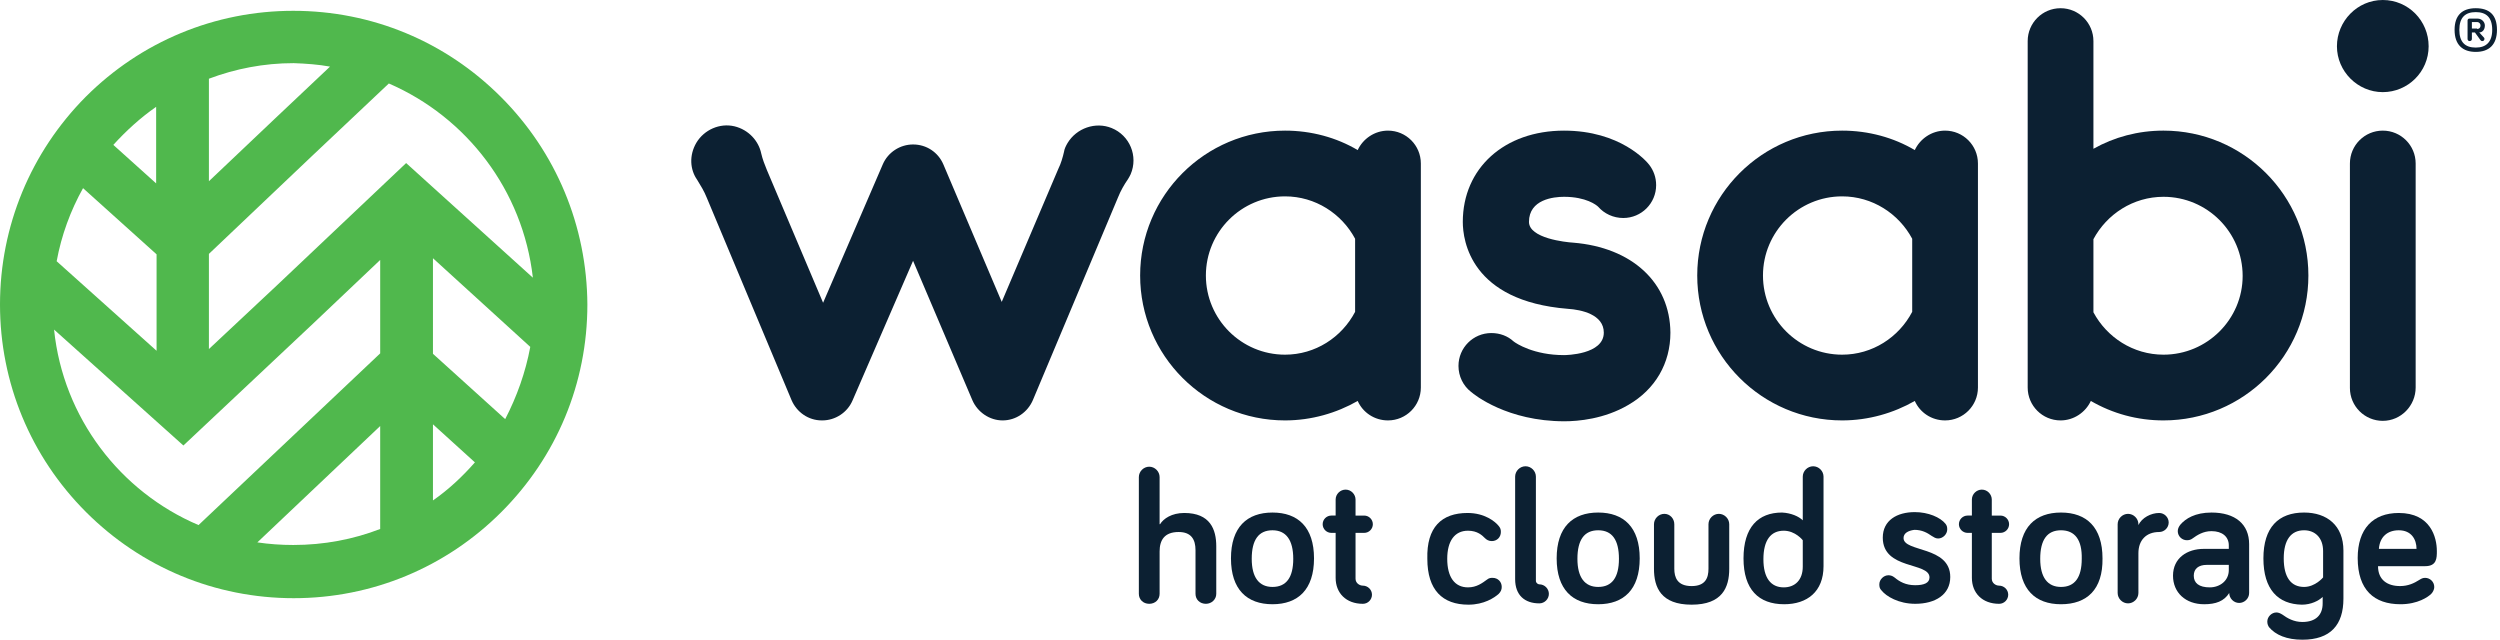 <?xml version="1.0" encoding="utf-8"?>
<!-- Generator: Adobe Illustrator 23.0.6, SVG Export Plug-In . SVG Version: 6.00 Build 0)  -->
<svg version="1.1" id="Layer_1" xmlns="http://www.w3.org/2000/svg" xmlns:xlink="http://www.w3.org/1999/xlink" x="0px" y="0px"
	 viewBox="0 0 578 148" style="enable-background:new 0 0 578 148;" xml:space="preserve">
<style type="text/css">
	.st0{clip-path:url(#SVGID_2_);fill:#50B84D;}
	.st1{fill:#0C2032;}
	.st2{clip-path:url(#SVGID_4_);fill:#0C2032;}
</style>
<g>
	<defs>
		<rect id="SVGID_1_" x="0.1" y="0" width="577.2" height="148"/>
	</defs>
	<clipPath id="SVGID_2_">
		<use xlink:href="#SVGID_1_"  style="overflow:visible;"/>
	</clipPath>
	<path class="st0" d="M115.8,22.4C103,9.6,86,2.5,67.8,2.5c-18.1,0-35.2,7.1-48,19.9C7.1,35.2,0,52.3,0,70.4
		c0,18.1,7.1,35.2,19.9,48c12.8,12.8,29.9,19.9,48,19.9c18.1,0,35.2-7.1,48-19.9c12.8-12.8,19.9-29.8,19.9-48
		C135.7,52.3,128.6,35.2,115.8,22.4 M123.2,64.2L93.9,37.7L64.1,65.9L48.3,80.7l0-22l23.8-22.6l17.8-16.8
		C107.9,27.1,120.9,44,123.2,64.2z M122.6,80.2c-1.1,5.9-3.1,11.5-5.8,16.7l-16.7-15.1V59.7L122.6,80.2z M76.3,15.4L63.8,27.2
		L48.3,41.9l0-23.7c6.1-2.3,12.7-3.6,19.6-3.6C70.7,14.7,73.6,14.9,76.3,15.4z M36.2,81.1L13.1,60.4c1.1-6,3.2-11.7,6.1-16.9
		l17,15.3L36.2,81.1z M36.1,24.7l0,17.7l-9.9-8.9C29.2,30.2,32.5,27.2,36.1,24.7z M12.5,76.2L42.4,103l30-28.2l15.5-14.7v21.6
		l-42,39.7C27.8,113.7,14.6,96.6,12.5,76.2z M59.5,125.4l28.4-26.9v23.8c-6.2,2.4-13,3.7-20.1,3.7C65,126,62.2,125.8,59.5,125.4z
		 M100.1,115.7V98.1l9.7,8.8C106.9,110.2,103.7,113.2,100.1,115.7z"/>
</g>
<path class="st1" d="M328.5,37.8c0-4.2-3.4-7.6-7.6-7.6c-3.1,0-5.8,1.9-7,4.5c-4.9-2.9-10.7-4.5-16.8-4.5c-18.5,0-33.5,15-33.5,33.5
	s15,33.5,33.5,33.5c6.1,0,11.9-1.7,16.8-4.5c1.2,2.7,3.9,4.5,7,4.5c4.2,0,7.6-3.4,7.6-7.6V37.8 M297.1,82
	c-10.1,0-18.3-8.2-18.3-18.3c0-10.1,8.2-18.3,18.3-18.3c7,0,13.1,4,16.2,9.8v16.9C310.2,78,304.1,82,297.1,82z"/>
<path class="st1" d="M550.9,97.3c-4.2,0-7.6-3.4-7.6-7.6V37.8c0-4.2,3.4-7.6,7.6-7.6c4.2,0,7.6,3.4,7.6,7.6v51.8
	C558.5,93.8,555.1,97.3,550.9,97.3"/>
<path class="st1" d="M457.3,37.8c0-4.2-3.4-7.6-7.6-7.6c-3.1,0-5.8,1.9-7,4.5c-4.9-2.9-10.7-4.5-16.8-4.5c-18.5,0-33.5,15-33.5,33.5
	s15,33.5,33.5,33.5c6.1,0,11.9-1.7,16.8-4.5c1.2,2.7,3.9,4.5,7,4.5c4.2,0,7.6-3.4,7.6-7.6V37.8 M425.9,82
	c-10.1,0-18.3-8.2-18.3-18.3c0-10.1,8.2-18.3,18.3-18.3c7,0,13.1,4,16.2,9.8v16.9C439,78,432.9,82,425.9,82z"/>
<g>
	<defs>
		<rect id="SVGID_3_" x="0.1" y="0" width="577.2" height="148"/>
	</defs>
	<clipPath id="SVGID_4_">
		<use xlink:href="#SVGID_3_"  style="overflow:visible;"/>
	</clipPath>
	<path class="st2" d="M500.2,30.2c-5.9,0-11.4,1.5-16.2,4.2V9.5c0-4.2-3.4-7.6-7.6-7.6s-7.6,3.4-7.6,7.6v80.1c0,4.2,3.4,7.6,7.6,7.6
		c3.1,0,5.8-1.9,7-4.5c5,2.9,10.7,4.5,16.8,4.5c18.5,0,33.5-15,33.5-33.5S518.7,30.2,500.2,30.2 M500.2,82c-7,0-13.1-4-16.2-9.8
		V55.3c3.1-5.8,9.2-9.8,16.2-9.8c10.1,0,18.3,8.2,18.3,18.3C518.5,73.8,510.3,82,500.2,82z"/>
	<path class="st2" d="M561.5,10.7c0,5.9-4.8,10.6-10.6,10.6s-10.6-4.8-10.6-10.6S545,0,550.9,0S561.5,4.8,561.5,10.7"/>
</g>
<path class="st1" d="M257,29.6c-3.7-1.5-8.1,0-10.2,3.5c-0.4,0.7-0.7,1.3-0.8,2c-0.3,1.3-0.7,2.7-1.3,3.9l-13.1,30.8L218.1,38
	c-1.2-2.8-3.9-4.6-7-4.6h0c-3,0-5.8,1.8-7,4.6l-13.8,32l-13-30.7c-0.5-1.2-1-2.5-1.3-3.8c-0.6-2.9-2.9-5.5-6.2-6.3
	c-3.4-0.8-7,0.8-8.8,3.8c-1.7,2.9-1.5,6.2,0.2,8.6c0.8,1.3,1.6,2.6,2.2,4.1L183,92.5c1.2,2.8,3.9,4.7,7,4.7c0,0,0,0,0.1,0
	c3,0,5.8-1.8,7-4.6l14-32.3l13.7,32.2c1.2,2.8,4,4.7,7,4.7h0c3.1,0,5.8-1.9,7-4.7l19.7-46.9c0.6-1.5,1.4-2.9,2.3-4.2
	c0.2-0.3,0.4-0.7,0.6-1.1C263.2,36.1,261.2,31.3,257,29.6"/>
<path class="st1" d="M363.7,56.1c-1.7-0.1-10.2-1-10.2-4.8c0-5.2,5.7-5.8,8.1-5.8c5.1,0,7.5,1.9,7.9,2.3c1.4,1.6,3.5,2.6,5.8,2.6
	c4.2,0,7.6-3.4,7.6-7.6c0-1.8-0.6-3.4-1.6-4.7l0,0c-0.6-0.8-6.7-7.9-19.7-7.9c-13.8,0-23.4,8.7-23.4,21.1c0,4.3,1.8,18.3,24.3,20.1
	c3.1,0.2,8.3,1.3,8.3,5.5c0,5.1-8.8,5.2-9.2,5.2c-7,0-11.1-2.7-11.7-3.2c-1.3-1.2-3.1-1.9-5.1-1.9c-4.2,0-7.6,3.4-7.6,7.6
	c0,2.4,1.1,4.6,2.9,6l0,0c0.8,0.7,8.4,6.8,21.6,6.8c3.1,0,9.2-0.5,14.8-3.8c6.2-3.6,9.7-9.6,9.7-16.7
	C386.1,65.3,377.3,57.2,363.7,56.1"/>
<path class="st1" d="M268.2,121.2c0.8-1.3,2.7-2.6,5.6-2.6c6,0,7.4,3.8,7.4,7.7v11c0,1.3-1.1,2.3-2.4,2.3c-1.4,0-2.4-1-2.4-2.3
	v-10.1c0-2.5-1-4.2-3.9-4.2c-3.3,0-4.4,1.9-4.4,4.5v9.8c0,1.3-1,2.3-2.4,2.3c-1.4,0-2.4-1-2.4-2.3v-27c0-1.3,1.1-2.4,2.4-2.4
	c1.3,0,2.4,1.1,2.4,2.4V121.2"/>
<path class="st1" d="M294.2,139.7c-5.9,0-9.6-3.4-9.6-10.6c0-7.2,3.7-10.6,9.6-10.6c5.9,0,9.6,3.4,9.6,10.6
	C303.8,136.3,300.1,139.7,294.2,139.7 M294.2,122.6c-3.2,0-4.8,2.2-4.8,6.6c0,4.3,1.7,6.5,4.8,6.5c3.2,0,4.8-2.2,4.8-6.5
	C299,124.8,297.3,122.6,294.2,122.6z"/>
<path class="st1" d="M308.8,115.5c0-1.3,1.1-2.3,2.3-2.3c1.3,0,2.3,1.1,2.3,2.3v3.7h2c1.1,0,2,0.9,2,2c0,1.1-0.9,2-2,2h-2v10.6
	c0,1,0.9,1.6,1.7,1.6c1.1,0,2.1,0.9,2.1,2.1c0,1.1-0.9,2.1-2.1,2.1c-3.9,0-6.3-2.5-6.3-6v-10.4h-1c-1.1,0-2-0.9-2-2c0-1.1,0.9-2,2-2
	h1V115.5"/>
<path class="st1" d="M339.3,118.6c4,0,6.4,2,7.2,3c0.4,0.5,0.5,0.8,0.5,1.4c0,1.2-0.9,2.1-2.1,2.1c-0.7,0-1.2-0.3-1.6-0.7
	c-0.6-0.6-1.7-1.7-3.9-1.7c-3.1,0-4.8,2.4-4.8,6.5c0,4.2,1.7,6.6,4.8,6.6c2,0,3.3-1,4.4-1.8c0.5-0.4,0.9-0.4,1.3-0.4
	c1.2,0,2.1,0.9,2.1,2.1c0,0.6-0.2,1.1-0.7,1.6c-1,0.9-3.4,2.5-7,2.5c-6,0-9.5-3.4-9.5-10.6C329.8,121.9,333.3,118.6,339.3,118.6"/>
<path class="st1" d="M355.1,110.2v24.1c0,0.5,0.5,0.8,0.8,0.8c1.2,0,2.2,1,2.2,2.2c0,1.2-1,2.2-2.2,2.2c-3.4,0-5.6-1.9-5.6-5.6
	v-23.7c0-1.3,1.1-2.4,2.4-2.4C354,107.8,355.1,108.9,355.1,110.2"/>
<path class="st1" d="M369.5,139.7c-5.9,0-9.6-3.4-9.6-10.6c0-7.2,3.7-10.6,9.6-10.6c5.9,0,9.6,3.4,9.6,10.6
	C379.1,136.3,375.4,139.7,369.5,139.7 M369.5,122.6c-3.2,0-4.8,2.2-4.8,6.6c0,4.3,1.7,6.5,4.8,6.5c3.2,0,4.8-2.2,4.8-6.5
	C374.3,124.8,372.7,122.6,369.5,122.6z"/>
<path class="st1" d="M387.1,121.2v10.3c0,2,0.7,4,4,4c3.2,0,3.9-1.9,3.9-4v-10.3c0-1.3,1.1-2.4,2.4-2.4c1.3,0,2.4,1.1,2.4,2.4v10.3
	c0,4.3-1.6,8.3-8.7,8.3c-7.1,0-8.7-4-8.7-8.3v-10.3c0-1.3,1.1-2.4,2.4-2.4S387.1,119.9,387.1,121.2"/>
<path class="st1" d="M416.8,120.3v-10.1c0-1.3,1.1-2.4,2.4-2.4c1.3,0,2.4,1.1,2.4,2.4v20.7c0,5.9-3.8,8.8-9.1,8.8
	c-5.9,0-9.4-3.4-9.4-10.6c0-7.2,3.4-10.6,8.9-10.6C414.1,118.6,415.9,119.4,416.8,120.3 M416.8,124.9c0,0-1.7-2.2-4.4-2.2
	c-3,0-4.7,2.2-4.7,6.6c0,4.3,1.7,6.5,4.7,6.5c2.6,0,4.4-1.7,4.4-4.8V124.9z"/>
<path class="st1" d="M440.1,124.4c0,3.3,10.8,1.8,10.8,9c0,4.1-3.5,6.2-8.1,6.2c-3.8,0-6.7-1.7-7.8-3.1c-0.4-0.4-0.5-0.8-0.5-1.4
	c0-1.1,1-2.1,2.1-2.1c0.4,0,0.9,0.1,1.4,0.5c1.2,1,2.6,1.8,4.8,1.8c2,0,3.3-0.5,3.3-1.8c0-3.6-10.8-1.7-10.8-9.2
	c0-4,3.3-5.9,7.4-5.9c3.1,0,5.9,1.2,7.1,2.7c0.3,0.4,0.4,0.7,0.4,1.3c0,1.1-1,2.1-2.1,2.1c-0.6,0-1-0.3-1.5-0.6
	c-1-0.7-2.2-1.4-4-1.4C441.1,122.7,440.1,123.3,440.1,124.4"/>
<path class="st1" d="M455.9,115.5c0-1.3,1.1-2.3,2.3-2.3c1.3,0,2.3,1.1,2.3,2.3v3.7h2c1.1,0,2,0.9,2,2c0,1.1-0.9,2-2,2h-2v10.6
	c0,1,0.9,1.6,1.7,1.6c1.1,0,2.1,0.9,2.1,2.1c0,1.1-0.9,2.1-2.1,2.1c-3.9,0-6.3-2.5-6.3-6v-10.4h-1c-1.1,0-2-0.9-2-2c0-1.1,0.9-2,2-2
	h1V115.5"/>
<path class="st1" d="M476.5,139.7c-5.9,0-9.6-3.4-9.6-10.6c0-7.2,3.7-10.6,9.6-10.6c5.9,0,9.6,3.4,9.6,10.6
	C486.2,136.3,482.5,139.7,476.5,139.7 M476.5,122.6c-3.2,0-4.8,2.2-4.8,6.6c0,4.3,1.7,6.5,4.8,6.5c3.2,0,4.8-2.2,4.8-6.5
	C481.4,124.8,479.7,122.6,476.5,122.6z"/>
<path class="st1" d="M494.4,121.4c0.8-1.7,2.9-2.8,4.8-2.8c1.2,0,2.2,1,2.2,2.2s-1,2.2-2.2,2.2c-3,0-4.8,1.9-4.8,4.9v9.2
	c0,1.3-1.1,2.4-2.4,2.4c-1.3,0-2.4-1.1-2.4-2.4v-15.9c0-1.3,1.1-2.4,2.4-2.4c1.3,0,2.4,1.1,2.4,2.4V121.4"/>
<path class="st1" d="M506.9,124.5c-0.4,0.3-0.8,0.4-1.3,0.4c-1.1,0-2.1-0.9-2.1-2.1c0-0.5,0.2-1,0.6-1.5c1.2-1.4,3.4-2.8,7.2-2.8
	c5.5,0,8.7,2.7,8.7,7.3v11.3c0,1.3-1.1,2.3-2.3,2.3c-1.3,0-2.3-1.1-2.3-2.3c-1.2,1.9-3.1,2.6-5.8,2.6c-4.3,0-7.2-2.7-7.2-6.6
	c0-4.1,3.3-6.2,7.1-6.2h5.8v-0.8c0-2-1.5-3.3-4-3.3C509.4,122.8,508,123.7,506.9,124.5 M515.3,131.8v-1.2h-5.1c-1.9,0-3,0.9-3,2.5
	c0,1.7,1.2,2.7,3.7,2.7C513.2,135.8,515.3,134.3,515.3,131.8z"/>
<path class="st1" d="M523.3,129.1c0-7.2,3.5-10.6,9.4-10.6c5.3,0,9.1,3,9.1,8.8v11.1c0,6.1-3,9.5-9.5,9.5c-3.6,0-6.2-1.1-7.7-2.9
	c-0.2-0.3-0.4-0.7-0.4-1.3c0-1.1,1-2.1,2.1-2.1c0.5,0,0.9,0.2,1.4,0.5c1.1,0.8,2.6,1.7,4.6,1.7c3.1,0,4.7-1.6,4.7-4.3V138
	c-0.9,0.9-2.7,1.8-4.8,1.8C526.7,139.7,523.3,136.3,523.3,129.1 M537.1,127.4c0-3-1.8-4.8-4.4-4.8c-3,0-4.7,2.2-4.7,6.5
	c0,4.4,1.7,6.6,4.7,6.6c2.6,0,4.4-2.2,4.4-2.2V127.4z"/>
<path class="st1" d="M554.6,118.6c7.4,0,8.8,5.7,8.8,8.8c0,1.6,0,3.5-2.7,3.5h-10.9c0,3.2,2.2,4.6,5.1,4.6c1.9,0,3.3-0.7,4.4-1.4
	c0.5-0.3,0.8-0.5,1.4-0.5c1.1,0,2.1,0.9,2.1,2.1c0,0.7-0.4,1.3-0.7,1.6c-0.7,0.7-3.1,2.4-7.1,2.4c-6.1,0-9.9-3.3-9.9-10.7
	C545.1,122.3,548.6,118.6,554.6,118.6 M550,126.9h8.7c0-2.2-1.2-4.3-4.1-4.3C552,122.6,550.2,124.1,550,126.9z"/>
<path class="st1" d="M577.3,6.9c0,3.4-1.8,5.1-4.9,5.1c-3,0-4.9-1.6-4.9-5.1c0-3.4,1.8-5,4.9-5C575.5,1.9,577.3,3.4,577.3,6.9
	 M576.2,6.9c0-2.9-1.4-4.1-3.8-4.1c-2.4,0-3.8,1.2-3.8,4.1c0,2.8,1.3,4.1,3.8,4.1C574.8,11,576.2,9.7,576.2,6.9z M571.5,7.5V9
	c0,0.3-0.2,0.5-0.5,0.5c-0.3,0-0.5-0.2-0.5-0.5V4.7c0-0.2,0.2-0.4,0.4-0.4h1.9c1,0,1.7,0.8,1.7,1.6c0,1-0.6,1.6-1.3,1.6l1.1,1.2
	c0.1,0.1,0.1,0.2,0.1,0.3c0,0.3-0.2,0.5-0.5,0.5c-0.2,0-0.3-0.1-0.4-0.2l-1.3-1.8H571.5z M572.7,6.7c0.5,0,0.8-0.3,0.8-0.8
	c0-0.4-0.3-0.8-0.8-0.8h-1.2v1.5H572.7z"/>
</svg>
